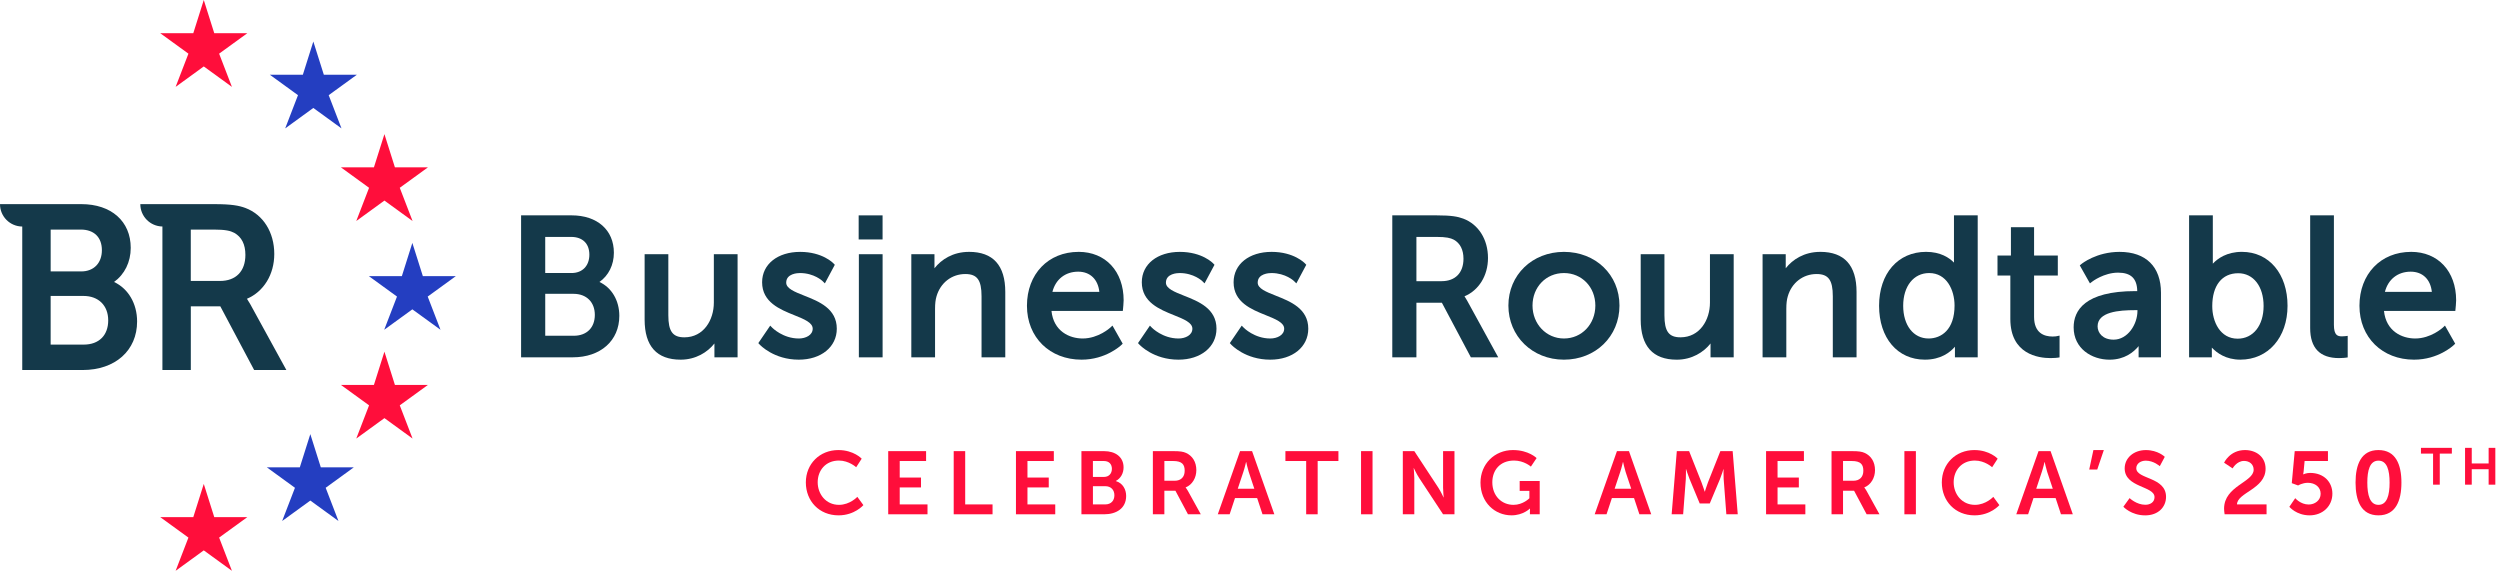 <svg width="1038" height="237" viewBox="0 0 1038 237" fill="none" xmlns="http://www.w3.org/2000/svg">
<path d="M237.315 113.363H226.377V98.369H237.156C241.877 98.369 244.703 101.125 244.703 105.745C244.703 110.367 241.806 113.363 237.315 113.363ZM238.211 139.406H226.382V121.996H238.129C243.499 121.996 246.973 125.433 246.973 130.739C246.973 136.047 243.614 139.406 238.211 139.406ZM257.142 131.146C257.142 124.741 253.959 119.428 248.886 117.079C252.679 114.401 254.883 109.994 254.883 104.933C254.883 95.499 247.985 89.412 237.315 89.412H216.356V148.357H237.799C249.37 148.357 257.142 141.437 257.142 131.141" fill="#14394A"/>
<path d="M282.619 149.334C288.869 149.334 293.789 146.239 296.63 142.611V148.368H306.244V105.542H296.389V125.663C296.389 132.815 292.184 140.059 284.153 140.059C279.293 140.059 277.491 137.578 277.491 130.91V105.542H267.646V132.683C267.646 143.731 272.676 149.334 282.624 149.334" fill="#14394A"/>
<path d="M331.65 140.542C325.076 140.542 320.706 136.135 320.662 136.091L319.794 135.202L314.852 142.458L315.396 143.04C315.638 143.297 321.311 149.334 331.65 149.334C340.945 149.334 347.437 144.044 347.437 136.475C347.437 128.1 339.972 125.147 333.975 122.776C329.935 121.173 326.433 119.796 326.433 117.359C326.433 113.556 331.182 113.369 332.134 113.369C338.064 113.369 341.489 116.673 341.522 116.706L342.489 117.655L346.612 109.944L346.123 109.423C345.941 109.226 341.516 104.582 332.222 104.582C322.926 104.582 316.43 109.653 316.43 117.2C316.43 125.482 323.834 128.468 329.792 130.866C333.892 132.512 337.432 133.945 337.432 136.481C337.432 139.148 334.525 140.547 331.661 140.547" fill="#14394A"/>
<path d="M356.517 89.422H366.444V99.422H356.517V89.422Z" fill="#14394A"/>
<path d="M356.6 105.548H366.455V148.368H356.6V105.548Z" fill="#14394A"/>
<path d="M402.327 104.577C395.615 104.577 390.8 107.793 387.991 111.382V105.543H378.378V148.369H388.233V128.249C388.233 126.07 388.425 124.423 388.843 123.04C390.47 117.409 395.159 113.776 400.798 113.776C405.713 113.776 407.537 116.272 407.537 123.007V148.369H417.393V121.234C417.393 110.18 412.331 104.571 402.332 104.571" fill="#14394A"/>
<path d="M447.675 112.798C452.605 112.798 455.898 115.981 456.447 121.184H436.961C438.292 115.976 442.299 112.798 447.675 112.798ZM447.834 104.577C435.214 104.577 426.391 113.775 426.391 126.958C426.391 140.141 435.923 149.334 449.049 149.334C459.113 149.334 465.319 143.495 465.577 143.247L466.144 142.705L461.895 135.185L460.96 136.058C460.911 136.102 456.052 140.542 449.533 140.542C444.003 140.542 437.44 137.512 436.571 129.088H466.193L466.286 128.187C466.297 128.089 466.534 125.784 466.534 124.692C466.534 112.655 459.02 104.571 447.834 104.571" fill="#14394A"/>
<path d="M489.29 140.542C482.716 140.542 478.346 136.135 478.302 136.091L477.445 135.202L472.498 142.458L473.042 143.04C473.284 143.297 478.956 149.334 489.295 149.334C498.591 149.334 505.082 144.044 505.082 136.475C505.082 128.1 497.618 125.147 491.621 122.776C487.581 121.173 484.09 119.796 484.09 117.359C484.09 113.556 488.829 113.369 489.779 113.369C495.71 113.369 499.135 116.673 499.168 116.706L500.135 117.655L504.258 109.944L503.768 109.423C503.587 109.226 499.163 104.582 489.867 104.582C480.573 104.582 474.075 109.653 474.075 117.2C474.075 125.482 481.479 128.468 487.438 130.866C491.538 132.512 495.078 133.945 495.078 136.481C495.078 139.148 492.17 140.547 489.307 140.547" fill="#14394A"/>
<path d="M529.73 122.771C525.69 121.173 522.199 119.791 522.199 117.354C522.199 113.561 526.948 113.369 527.888 113.369C533.819 113.369 537.244 116.662 537.277 116.706L538.244 117.655L542.367 109.939L541.877 109.418C541.696 109.22 537.271 104.577 527.976 104.577C518.682 104.577 512.189 109.648 512.189 117.206C512.189 125.488 519.593 128.468 525.552 130.86C529.653 132.518 533.193 133.94 533.193 136.475C533.193 139.143 530.285 140.542 527.41 140.542C520.836 140.542 516.472 136.141 516.433 136.091L515.564 135.208L510.623 142.452L511.162 143.045C511.392 143.303 517.065 149.334 527.404 149.334C536.711 149.334 543.196 144.044 543.196 136.475C543.196 128.1 535.727 125.147 529.724 122.776" fill="#14394A"/>
<path d="M588.094 98.364H596.289C600.555 98.364 602.27 98.814 603.638 99.527C606.255 100.976 607.635 103.709 607.635 107.436C607.635 113.264 604.238 116.744 598.554 116.744H588.094V98.364ZM610.702 148.363H622.063L609.125 124.768C608.701 124.027 608.344 123.456 608.058 123.028C614.022 120.525 617.815 114.417 617.815 107.117C617.815 99.406 613.874 93.144 607.541 90.773C605.282 89.933 602.66 89.417 596.531 89.417H578.079V148.363H588.094V125.706H598.675L610.702 148.363Z" fill="#14394A"/>
<path d="M649.344 140.542C642.028 140.542 636.3 134.538 636.3 126.87C636.3 119.203 641.907 113.369 649.344 113.369C656.781 113.369 662.388 119.175 662.388 126.87C662.388 134.565 656.781 140.542 649.344 140.542ZM649.344 104.577C636.201 104.577 626.285 114.159 626.285 126.87C626.285 139.582 636.196 149.334 649.344 149.334C662.492 149.334 672.403 139.68 672.403 126.87C672.403 114.061 662.492 104.577 649.344 104.577Z" fill="#14394A"/>
<path d="M709.973 125.663C709.973 132.814 705.768 140.053 697.737 140.053C692.878 140.053 691.075 137.573 691.075 130.904V105.542H681.219V132.677C681.219 143.73 686.265 149.34 696.203 149.34C702.453 149.34 707.373 146.239 710.214 142.611V148.368H719.828V105.547H709.973V125.668V125.663Z" fill="#14394A"/>
<path d="M755.771 104.577C749.06 104.577 744.245 107.793 741.436 111.382V105.543H731.822V148.369H741.678V128.249C741.678 126.07 741.87 124.423 742.288 123.04C743.904 117.409 748.604 113.776 754.243 113.776C759.158 113.776 760.982 116.272 760.982 123.007V148.369H770.838V121.234C770.838 110.18 765.776 104.571 755.777 104.571" fill="#14394A"/>
<path d="M811.53 126.871C811.53 136.953 805.956 140.542 800.751 140.542C794.446 140.542 790.203 135.076 790.203 126.952C790.203 118.83 794.545 113.369 800.993 113.369C808.232 113.369 811.53 120.367 811.53 126.871ZM811.288 109.028C809.331 107.013 805.709 104.571 799.701 104.571C788.031 104.571 780.194 113.561 780.194 126.952C780.194 140.344 787.839 149.329 799.212 149.329C805.803 149.329 809.667 146.316 811.69 143.956V148.363H821.144V89.418H811.288V109.033V109.028Z" fill="#14394A"/>
<path d="M853.904 139.598C853.904 139.598 853.256 139.73 852.261 139.73C848.743 139.73 844.548 138.314 844.548 131.546V114.412H854.404V106.102H844.548V94.335H834.935V106.102H829.361V114.412H834.693V132.436C834.693 147.101 846.357 148.681 851.37 148.681C853.036 148.681 854.212 148.522 854.261 148.517L855.13 148.391V139.34L853.904 139.598Z" fill="#14394A"/>
<path d="M886.467 128.769H887.472V129.055C887.472 134.713 883.405 141.025 877.584 141.025C872.999 141.025 870.922 138.165 870.922 135.503C870.922 129.466 879.793 128.775 886.467 128.775M880.085 104.577C870.466 104.577 864.43 109.433 864.182 109.642L863.523 110.185L867.745 117.661L868.668 116.947C868.712 116.903 873.549 113.204 879.431 113.204C884.762 113.204 887.302 115.641 887.384 120.866H886.62C865.43 120.866 860.978 129.049 860.978 135.915C860.978 144.724 868.476 149.34 875.88 149.34C882.113 149.34 885.911 146.212 887.951 143.709V148.374H897.24V121.557C897.24 110.767 890.985 104.582 880.08 104.582" fill="#14394A"/>
<path d="M929.308 113.446C935.613 113.446 939.846 118.902 939.846 127.035C939.846 135.169 935.514 140.619 929.067 140.619C921.827 140.619 918.529 133.616 918.529 127.112C918.529 118.556 922.553 113.446 929.308 113.446ZM930.836 104.571C924.597 104.571 920.799 107.31 918.765 109.472V89.418H908.91V148.363H918.358V144.329C920.409 146.524 924.196 149.329 930.198 149.329C941.725 149.329 949.784 140.13 949.784 126.952C949.784 113.775 942.17 104.571 930.842 104.571" fill="#14394A"/>
<path d="M972.386 139.653C970.621 139.653 969.038 139.285 969.038 134.861V89.412H959.182V136.223C959.182 144.488 963.217 148.681 971.177 148.681C972.601 148.681 973.832 148.522 973.892 148.517L974.766 148.401V139.444L973.634 139.587C973.634 139.587 973.035 139.653 972.386 139.653Z" fill="#14394A"/>
<path d="M1000.93 112.798C1005.86 112.798 1009.15 115.981 1009.7 121.184H990.217C991.548 115.976 995.554 112.798 1000.93 112.798ZM1001.09 104.577C988.469 104.577 979.647 113.775 979.647 126.958C979.647 140.141 989.178 149.334 1002.3 149.334C1012.37 149.334 1018.58 143.495 1018.83 143.247L1019.4 142.705L1015.15 135.185L1014.22 136.058C1014.17 136.102 1009.31 140.542 1002.79 140.542C997.259 140.542 990.69 137.512 989.827 129.088H1019.45L1019.54 128.187C1019.55 128.089 1019.79 125.784 1019.79 124.692C1019.79 112.655 1012.28 104.571 1001.09 104.571" fill="#14394A"/>
<path d="M33.739 112.694H21.035V95.317H33.546C39.027 95.317 42.303 98.512 42.303 103.869C42.303 109.225 38.939 112.694 33.739 112.694ZM34.777 143.077H21.03V122.875H34.673C40.906 122.875 44.93 126.859 44.93 133.023C44.93 139.186 41.131 143.077 34.777 143.077ZM47.348 117.074C51.729 113.929 54.28 108.797 54.28 102.919C54.28 91.887 46.227 84.752 33.739 84.752H9.239V84.763H0C0 89.873 4.122 94.022 9.239 94.055V153.632H34.304C47.832 153.632 56.924 145.536 56.924 133.483C56.924 126.03 53.241 119.834 47.354 117.074" fill="#14394A"/>
<path d="M79.213 95.318H88.717C93.68 95.318 95.67 95.839 97.248 96.668C100.331 98.375 101.887 101.464 101.887 105.844C101.887 112.617 97.957 116.651 91.35 116.651H79.213V95.323V95.318ZM103.734 126.014C103.266 125.191 102.86 124.543 102.536 124.05C109.483 121.097 113.88 113.978 113.88 105.46C113.88 96.437 109.28 89.116 101.871 86.339C99.232 85.367 96.154 84.758 89.003 84.758H67.571V84.747H58.26C58.26 89.834 62.349 93.962 67.433 94.044V153.621H79.229V127.189H91.476L105.515 153.621H118.893L103.75 126.009L103.734 126.014Z" fill="#14394A"/>
<path d="M102.673 13.798H88.964L84.606 5.72205e-05L80.252 13.798H66.543L78.234 22.282L72.919 36.075L84.606 27.585L96.297 36.075L90.981 22.282L102.673 13.798Z" fill="#FF0E3B"/>
<path d="M148.164 31.032H134.455L130.096 17.239L125.742 31.032H112.034L123.725 39.516L118.41 53.309L130.096 44.824L141.788 53.309L136.472 39.516L148.164 31.032Z" fill="#243EC1"/>
<path d="M177.676 69.483H163.967L159.614 55.691L155.254 69.483H141.545L153.237 77.974L147.922 91.766L159.614 83.275L171.3 91.766L165.984 77.974L177.676 69.483Z" fill="#FF0E3B"/>
<path d="M189.268 114.647H175.565L171.206 100.855L166.853 114.647H153.144L164.83 123.133L159.52 136.924L171.206 128.439L182.898 136.924L177.582 123.133L189.268 114.647Z" fill="#243EC1"/>
<path d="M177.676 159.812H163.967L159.614 146.019L155.254 159.812H141.545L153.237 168.297L147.922 182.089L159.614 173.604L171.3 182.089L165.984 168.297L177.676 159.812Z" fill="#FF0E3B"/>
<path d="M146.905 194.037H133.196L128.843 180.245L124.484 194.037H110.781L122.466 202.528L117.151 216.32L128.843 207.83L140.529 216.32L135.219 202.528L146.905 194.037Z" fill="#243EC1"/>
<path d="M102.673 214.723H88.964L84.606 200.931L80.252 214.723H66.543L78.234 223.208L72.919 237L84.606 228.515L96.297 237L90.981 223.208L102.673 214.723Z" fill="#FF0E3B"/>
<path d="M348.085 186.865C354.483 186.865 357.776 190.449 357.776 190.449L355.484 193.994C355.484 193.994 352.488 191.223 348.31 191.223C342.764 191.223 339.505 195.361 339.505 200.235C339.505 205.108 342.869 209.614 348.344 209.614C352.895 209.614 355.962 206.288 355.962 206.288L358.479 209.725C358.479 209.725 354.857 213.972 348.162 213.972C340.137 213.972 334.585 208.029 334.585 200.306C334.585 192.584 340.357 186.865 348.085 186.865Z" fill="#FF0E3B"/>
<path d="M368.791 187.31H384.512V191.41H373.563V198.281H382.401V202.381H373.563V209.433H385.1V213.533H368.786V187.31H368.791Z" fill="#FF0E3B"/>
<path d="M395.978 187.31H400.749V209.433H412.106V213.533H395.978V187.31Z" fill="#FF0E3B"/>
<path d="M421.829 187.31H437.55V191.41H426.601V198.281H435.439V202.381H426.601V209.433H438.138V213.533H421.824V187.31H421.829Z" fill="#FF0E3B"/>
<path d="M458.888 209.433C461.329 209.433 462.697 207.848 462.697 205.63C462.697 203.413 461.29 201.865 458.888 201.865H453.782V209.433H458.888ZM458.404 198.018C460.477 198.018 461.658 196.542 461.658 194.658C461.658 192.776 460.548 191.41 458.327 191.41H453.776V198.023H458.399L458.404 198.018ZM449.01 187.31H458.404C463.137 187.31 466.507 189.747 466.507 194.066C466.507 196.503 465.325 198.61 463.324 199.681V199.752C466.21 200.602 467.578 203.259 467.578 205.921C467.578 211.168 463.362 213.528 458.514 213.528H449.01V187.304V187.31Z" fill="#FF0E3B"/>
<path d="M487.735 199.609C490.285 199.609 491.879 198.094 491.879 195.471C491.879 192.848 490.807 191.41 487.07 191.41H483.447V199.609H487.74H487.735ZM478.671 187.31H487.141C489.988 187.31 491.286 187.53 492.429 188.051C495.057 189.231 496.722 191.745 496.722 195.213C496.722 198.353 495.057 201.272 492.28 202.376V202.447C492.28 202.447 492.649 202.815 493.171 203.742L498.569 213.528H493.243L488.026 203.742H483.442V213.528H478.671V187.304V187.31Z" fill="#FF0E3B"/>
<path d="M517.357 191.854C517.357 191.854 516.763 194.439 516.247 195.916L513.916 202.935H520.797L518.467 195.916C517.983 194.439 517.434 191.854 517.434 191.854H517.362H517.357ZM521.98 206.81H512.767L510.546 213.533H505.626L514.872 187.309H519.863L529.109 213.533H524.189L521.969 206.81H521.98Z" fill="#FF0E3B"/>
<path d="M542.323 191.41H533.704V187.31H555.713V191.41H547.094V213.533H542.323V191.41Z" fill="#FF0E3B"/>
<path d="M565.106 187.309H569.878V213.533H565.106V187.309Z" fill="#FF0E3B"/>
<path d="M582.449 187.31H587.22L597.169 202.453C598.169 203.967 599.351 206.514 599.351 206.514H599.422C599.422 206.514 599.164 204 599.164 202.453V187.31H603.897V213.533H599.164L589.215 198.429C588.215 196.915 587.033 194.368 587.033 194.368H586.961C586.961 194.368 587.22 196.882 587.22 198.429V213.533H582.449V187.31Z" fill="#FF0E3B"/>
<path d="M628.236 186.865C634.673 186.865 637.998 190.191 637.998 190.191L635.629 193.736C635.629 193.736 632.821 191.223 628.637 191.223C622.756 191.223 619.612 195.285 619.612 200.235C619.612 205.921 623.498 209.615 628.412 209.615C632.37 209.615 634.997 206.882 634.997 206.882V203.813H630.968V199.714H639.29V213.528H635.223V212.271C635.223 211.717 635.261 211.162 635.261 211.162H635.19C635.19 211.162 632.452 213.967 627.571 213.967C620.656 213.967 614.698 208.61 614.698 200.378C614.698 192.771 620.431 186.86 628.236 186.86V186.865Z" fill="#FF0E3B"/>
<path d="M673.837 191.854C673.837 191.854 673.244 194.439 672.727 195.916L670.396 202.935H677.278L674.947 195.916C674.469 194.439 673.914 191.854 673.914 191.854H673.842H673.837ZM678.46 206.81H669.253L667.032 213.533H662.113L671.358 187.309H676.349L685.594 213.533H680.675L678.454 206.81H678.46Z" fill="#FF0E3B"/>
<path d="M696.214 187.31H701.321L706.46 200.273C707.054 201.827 707.79 204.115 707.79 204.115H707.862C707.862 204.115 708.566 201.827 709.154 200.273L714.293 187.31H719.4L721.51 213.533H716.778L715.667 198.874C715.557 197.14 715.629 194.812 715.629 194.812H715.557C715.557 194.812 714.783 197.36 714.15 198.874L709.896 209.033H705.718L701.502 198.874C700.875 197.36 700.062 194.774 700.062 194.774H699.991C699.991 194.774 700.062 197.14 699.952 198.874L698.842 213.533H694.071L696.214 187.31Z" fill="#FF0E3B"/>
<path d="M733.268 187.31H748.988V191.41H738.039V198.281H746.878V202.381H738.039V209.433H749.582V213.533H733.273V187.31H733.268Z" fill="#FF0E3B"/>
<path d="M769.513 199.609C772.064 199.609 773.657 198.094 773.657 195.471C773.657 192.848 772.586 191.41 768.848 191.41H765.225V199.609H769.519H769.513ZM760.455 187.31H768.925C771.772 187.31 773.069 187.53 774.213 188.051C776.84 189.231 778.506 191.745 778.506 195.213C778.506 198.353 776.84 201.272 774.064 202.376V202.447C774.064 202.447 774.433 202.815 774.955 203.742L780.352 213.528H775.026L769.81 203.742H765.225V213.528H760.455V187.304V187.31Z" fill="#FF0E3B"/>
<path d="M790.703 187.309H795.474V213.533H790.703V187.309Z" fill="#FF0E3B"/>
<path d="M819.737 186.865C826.135 186.865 829.427 190.449 829.427 190.449L827.135 193.994C827.135 193.994 824.14 191.223 819.962 191.223C814.416 191.223 811.161 195.361 811.161 200.235C811.161 205.108 814.526 209.614 820 209.614C824.552 209.614 827.619 206.288 827.619 206.288L830.136 209.725C830.136 209.725 826.514 213.972 819.819 213.972C811.794 213.972 806.242 208.029 806.242 200.306C806.242 192.584 812.014 186.865 819.742 186.865H819.737Z" fill="#FF0E3B"/>
<path d="M848.88 191.854C848.88 191.854 848.287 194.439 847.77 195.916L845.44 202.935H852.321L849.99 195.916C849.513 194.439 848.957 191.854 848.957 191.854H848.886H848.88ZM853.503 206.81H844.296L842.075 213.533H837.156L846.401 187.309H851.392L860.637 213.533H855.718L853.497 206.81H853.503Z" fill="#FF0E3B"/>
<path d="M869.185 186.865H873.511L870.774 194.955H867.443L869.18 186.865H869.185Z" fill="#FF0E3B"/>
<path d="M884.202 206.81C884.202 206.81 887.049 209.581 890.749 209.581C892.744 209.581 894.558 208.55 894.558 206.404C894.558 201.712 882.168 202.524 882.168 194.477C882.168 190.12 885.939 186.871 890.974 186.871C896.009 186.871 898.817 189.675 898.817 189.675L896.746 193.555C896.746 193.555 894.228 191.267 890.941 191.267C888.72 191.267 886.984 192.557 886.984 194.406C886.984 199.06 899.34 197.914 899.34 206.299C899.34 210.47 896.157 213.983 890.683 213.983C884.839 213.983 881.619 210.4 881.619 210.4L884.207 206.815L884.202 206.81Z" fill="#FF0E3B"/>
<path d="M923.438 211.206C923.438 201.75 935.717 200.235 935.717 195.031C935.717 192.743 933.942 191.376 931.721 191.376C928.654 191.376 926.989 194.477 926.989 194.477L923.438 192.112C923.438 192.112 925.84 186.865 932.128 186.865C936.751 186.865 940.67 189.669 940.67 194.62C940.67 203.04 928.907 204.482 928.797 209.427H941.077V213.528H923.658C923.548 212.677 923.438 211.941 923.438 211.201V211.206Z" fill="#FF0E3B"/>
<path d="M952.988 206.848C952.988 206.848 955.17 209.471 958.573 209.471C961.123 209.471 963.531 207.77 963.531 205.004C963.531 202.238 961.239 200.46 958.243 200.46C955.912 200.46 954.176 201.568 954.176 201.568L951.548 200.608L952.768 187.31H966.565V191.409H956.874L956.467 195.729C956.396 196.431 956.28 196.947 956.28 196.947H956.352C956.352 196.947 957.572 196.354 959.161 196.354C964.966 196.354 968.406 200.235 968.406 204.96C968.406 210.13 964.41 213.972 958.935 213.972C953.461 213.972 950.537 210.427 950.537 210.427L952.977 206.843L952.988 206.848Z" fill="#FF0E3B"/>
<path d="M992.158 200.383C992.158 195.284 991.124 191.261 987.535 191.261C983.946 191.261 982.912 195.284 982.912 200.383C982.912 205.481 983.946 209.614 987.535 209.614C991.124 209.614 992.158 205.553 992.158 200.383ZM978.025 200.383C978.025 192.847 980.356 186.865 987.529 186.865C994.703 186.865 997.072 192.847 997.072 200.383C997.072 207.919 994.702 213.972 987.529 213.972C980.356 213.972 978.025 207.913 978.025 200.383Z" fill="#FF0E3B"/>
<path d="M1010.21 188.335H1005.18V185.948H1018.01V188.335H1012.99V201.233H1010.21V188.335Z" fill="#FF0E3B"/>
<path d="M1023.49 185.948H1026.27V192.43H1033.28V185.948H1036.06V201.233H1033.28V194.818H1026.27V201.233H1023.49V185.948Z" fill="#FF0E3B"/>
</svg>

